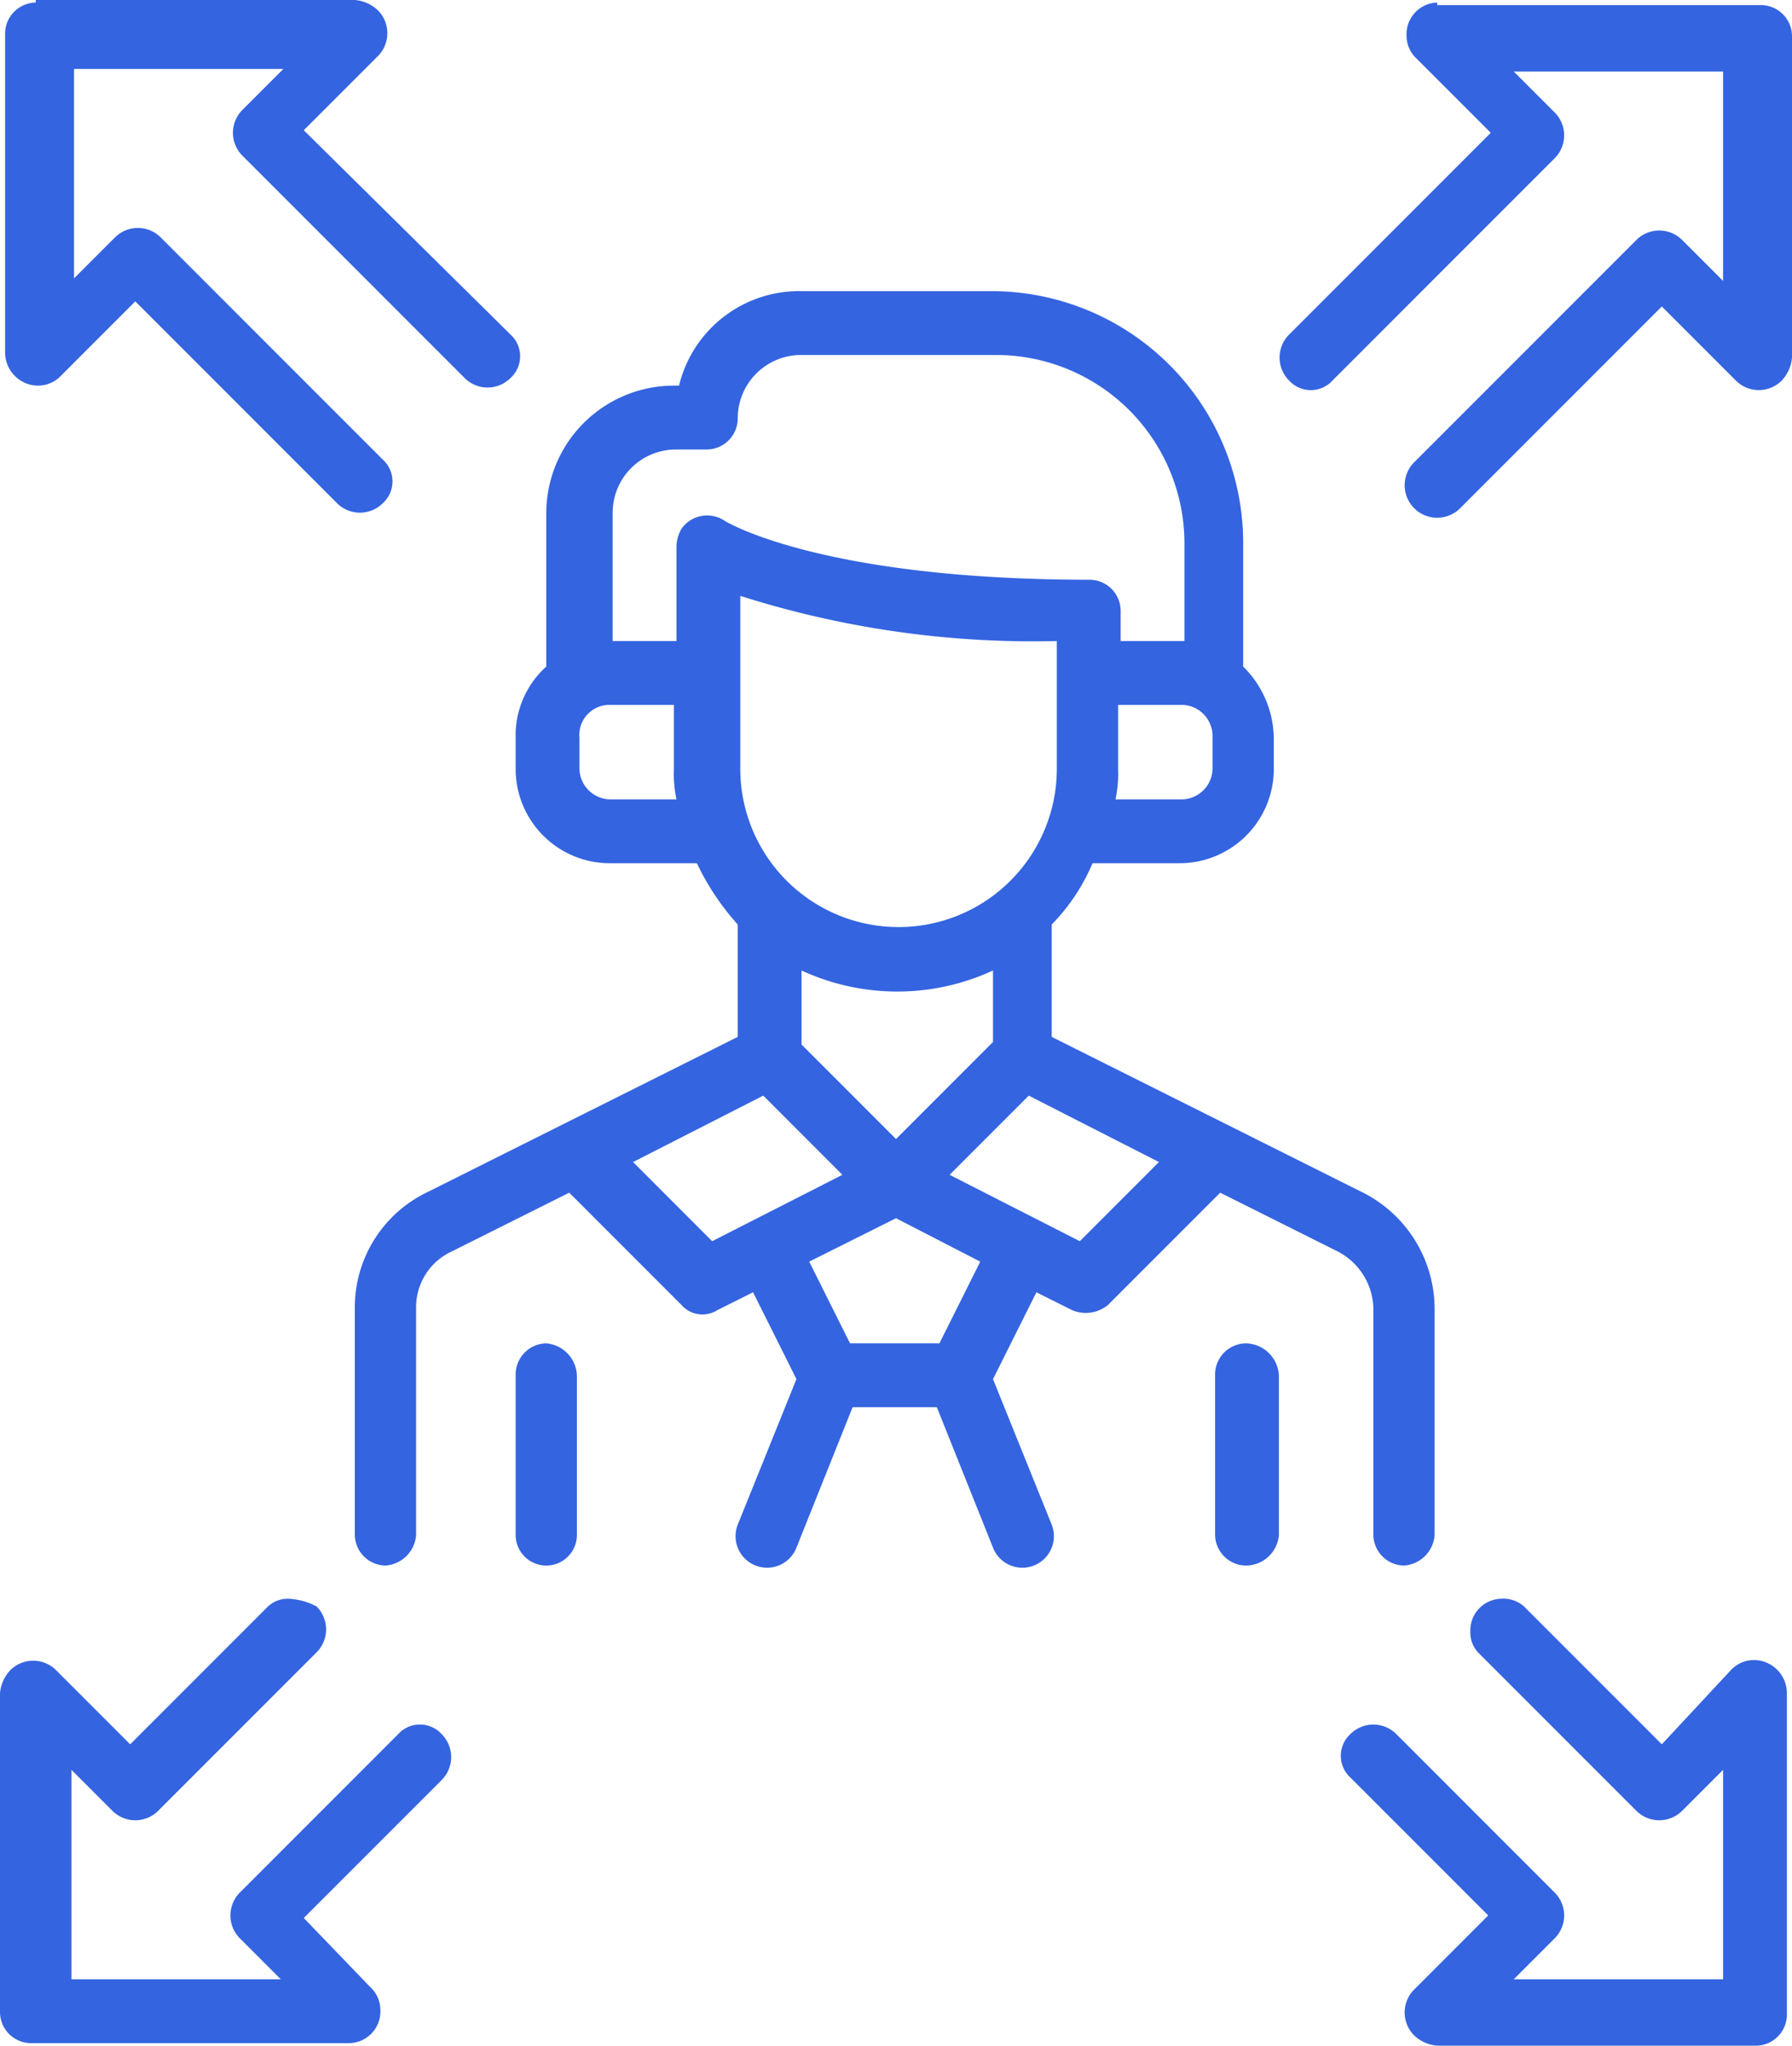 <svg id="b5edc8d4-d60c-4e93-b437-e0682cb7766f" data-name="Layer 1" xmlns="http://www.w3.org/2000/svg"
     viewBox="0 0 70.2 80.1">
    <path d="M16.3,10a1.22,1.22,0,0,0-1.2,1.2V23.7a1.3,1.3,0,0,0,.8,1.2,1.24,1.24,0,0,0,1.4-.3l2.9-2.9,7.9,7.9a1.27,1.27,0,0,0,1.8,0,1.15,1.15,0,0,0,0-1.7l-8.7-8.7a1.27,1.27,0,0,0-1.8,0l-1.6,1.6V12.6H26l-1.6,1.6a1.27,1.27,0,0,0,0,1.8l8.7,8.7a1.27,1.27,0,0,0,1.8,0,1.15,1.15,0,0,0,0-1.7l-8.1-8,2.9-2.9a1.27,1.27,0,0,0,0-1.8,1.49,1.49,0,0,0-.9-.4H16.3Zm54.9,0A1.24,1.24,0,0,0,70,11.3a1.22,1.22,0,0,0,.4.9l2.9,2.9L65.4,23a1.27,1.27,0,0,0,0,1.8,1.15,1.15,0,0,0,1.7,0l8.7-8.7a1.27,1.27,0,0,0,0-1.8l-1.6-1.6h8.2v8.2l-1.6-1.6a1.27,1.27,0,0,0-1.8,0L70.3,28a1.27,1.27,0,1,0,1.8,1.8h0L80,21.9l2.9,2.9a1.27,1.27,0,0,0,1.8,0,1.49,1.49,0,0,0,.4-.9V11.3a1.22,1.22,0,0,0-1.2-1.2H71.2ZM46.3,21.3A4.84,4.84,0,0,0,41.5,25h-.2a5,5,0,0,0-5,5v6a3.63,3.63,0,0,0-1.2,2.8V40a3.69,3.69,0,0,0,3.7,3.7h3.4a10,10,0,0,0,1.6,2.4v4.4L37,53.9l-5.4,2.7a5,5,0,0,0-2.8,4.5V70A1.22,1.22,0,0,0,30,71.2,1.29,1.29,0,0,0,31.2,70V61.1a2.4,2.4,0,0,1,1.4-2.2l4.6-2.3L41.6,61a1.09,1.09,0,0,0,1.4.2l1.4-.7,1.7,3.4-2.3,5.7a1.23,1.23,0,0,0,2.3.9L48.3,65h3.3l2.2,5.5a1.23,1.23,0,1,0,2.3-.9h0l-2.3-5.7,1.7-3.4,1.4.7a1.37,1.37,0,0,0,1.4-.2l4.4-4.4,4.6,2.3a2.58,2.58,0,0,1,1.4,2.2V70a1.22,1.22,0,0,0,1.2,1.2A1.29,1.29,0,0,0,71.1,70V61.1a5.12,5.12,0,0,0-2.8-4.5l-5.4-2.7-6.8-3.4V46.1a7.76,7.76,0,0,0,1.6-2.4h3.4A3.69,3.69,0,0,0,64.8,40V38.8A4,4,0,0,0,63.6,36V31.2a9.86,9.86,0,0,0-9.9-9.9Zm0,2.5h7.6a7.38,7.38,0,0,1,7.4,7.4V35H58.8V33.8a1.22,1.22,0,0,0-1.2-1.2c-10.6,0-14.3-2.3-14.3-2.3a1.23,1.23,0,0,0-1.7.3,1.45,1.45,0,0,0-.2.7V35H38.9V30a2.48,2.48,0,0,1,2.5-2.5h1.2a1.22,1.22,0,0,0,1.2-1.2A2.48,2.48,0,0,1,46.3,23.8Zm-2.5,9.4A37.86,37.86,0,0,0,56.3,35v5a6.2,6.2,0,0,1-12.4,0V33.2Zm-5,4.3h2.5V40a4.87,4.87,0,0,0,.1,1.2H38.8A1.22,1.22,0,0,1,37.6,40V38.8A1.18,1.18,0,0,1,38.8,37.5Zm19.9,0h2.5a1.22,1.22,0,0,1,1.2,1.2V40a1.22,1.22,0,0,1-1.2,1.2H58.6a4.87,4.87,0,0,0,.1-1.2ZM46.3,47.9a8.94,8.94,0,0,0,7.5,0v2.8L50,54.5l-3.7-3.7Zm-1.5,4.9,3.1,3.1-5.1,2.6-3.1-3.1Zm10.4,0,5.1,2.6-3.1,3.1-5.1-2.6ZM50,57.6l3.3,1.7-1.6,3.2H48.2l-1.6-3.2ZM36.3,62.5a1.22,1.22,0,0,0-1.2,1.2V70a1.2,1.2,0,0,0,2.4,0V63.8A1.31,1.31,0,0,0,36.3,62.5Zm27.4,0a1.22,1.22,0,0,0-1.2,1.2V70a1.22,1.22,0,0,0,1.2,1.2A1.3,1.3,0,0,0,65,70V63.8A1.32,1.32,0,0,0,63.7,62.5Zm-37.5,10a1.14,1.14,0,0,0-.8.3L20,78.2l-2.9-2.9a1.27,1.27,0,0,0-1.8,0,1.49,1.49,0,0,0-.4.9V88.7a1.22,1.22,0,0,0,1.2,1.2H28.6a1.24,1.24,0,0,0,1.2-1.3,1.22,1.22,0,0,0-.4-.9L26.8,85l5.4-5.4a1.27,1.27,0,0,0,0-1.8,1.15,1.15,0,0,0-1.7,0L24.3,84a1.27,1.27,0,0,0,0,1.8l1.6,1.6H17.7V79.2l1.6,1.6a1.27,1.27,0,0,0,1.8,0l6.2-6.2a1.27,1.27,0,0,0,0-1.8A2.61,2.61,0,0,0,26.2,72.5Zm47.5,0a1.24,1.24,0,0,0-1.2,1.3,1.14,1.14,0,0,0,.3.8L79,80.8a1.27,1.27,0,0,0,1.8,0l1.6-1.6v8.2H74.2l1.6-1.6a1.27,1.27,0,0,0,0-1.8l-6.2-6.2a1.27,1.27,0,0,0-1.8,0,1.15,1.15,0,0,0,0,1.7l5.4,5.4-2.9,2.9a1.27,1.27,0,0,0,0,1.8,1.49,1.49,0,0,0,.9.4H83.7a1.22,1.22,0,0,0,1.2-1.2V76.2a1.3,1.3,0,0,0-.8-1.2,1.24,1.24,0,0,0-1.4.3L80,78.2l-5.4-5.4A1.22,1.22,0,0,0,73.7,72.5Z"
          transform="translate(-14.9 -9.9)" style="fill:#3464e0"></path>
</svg>